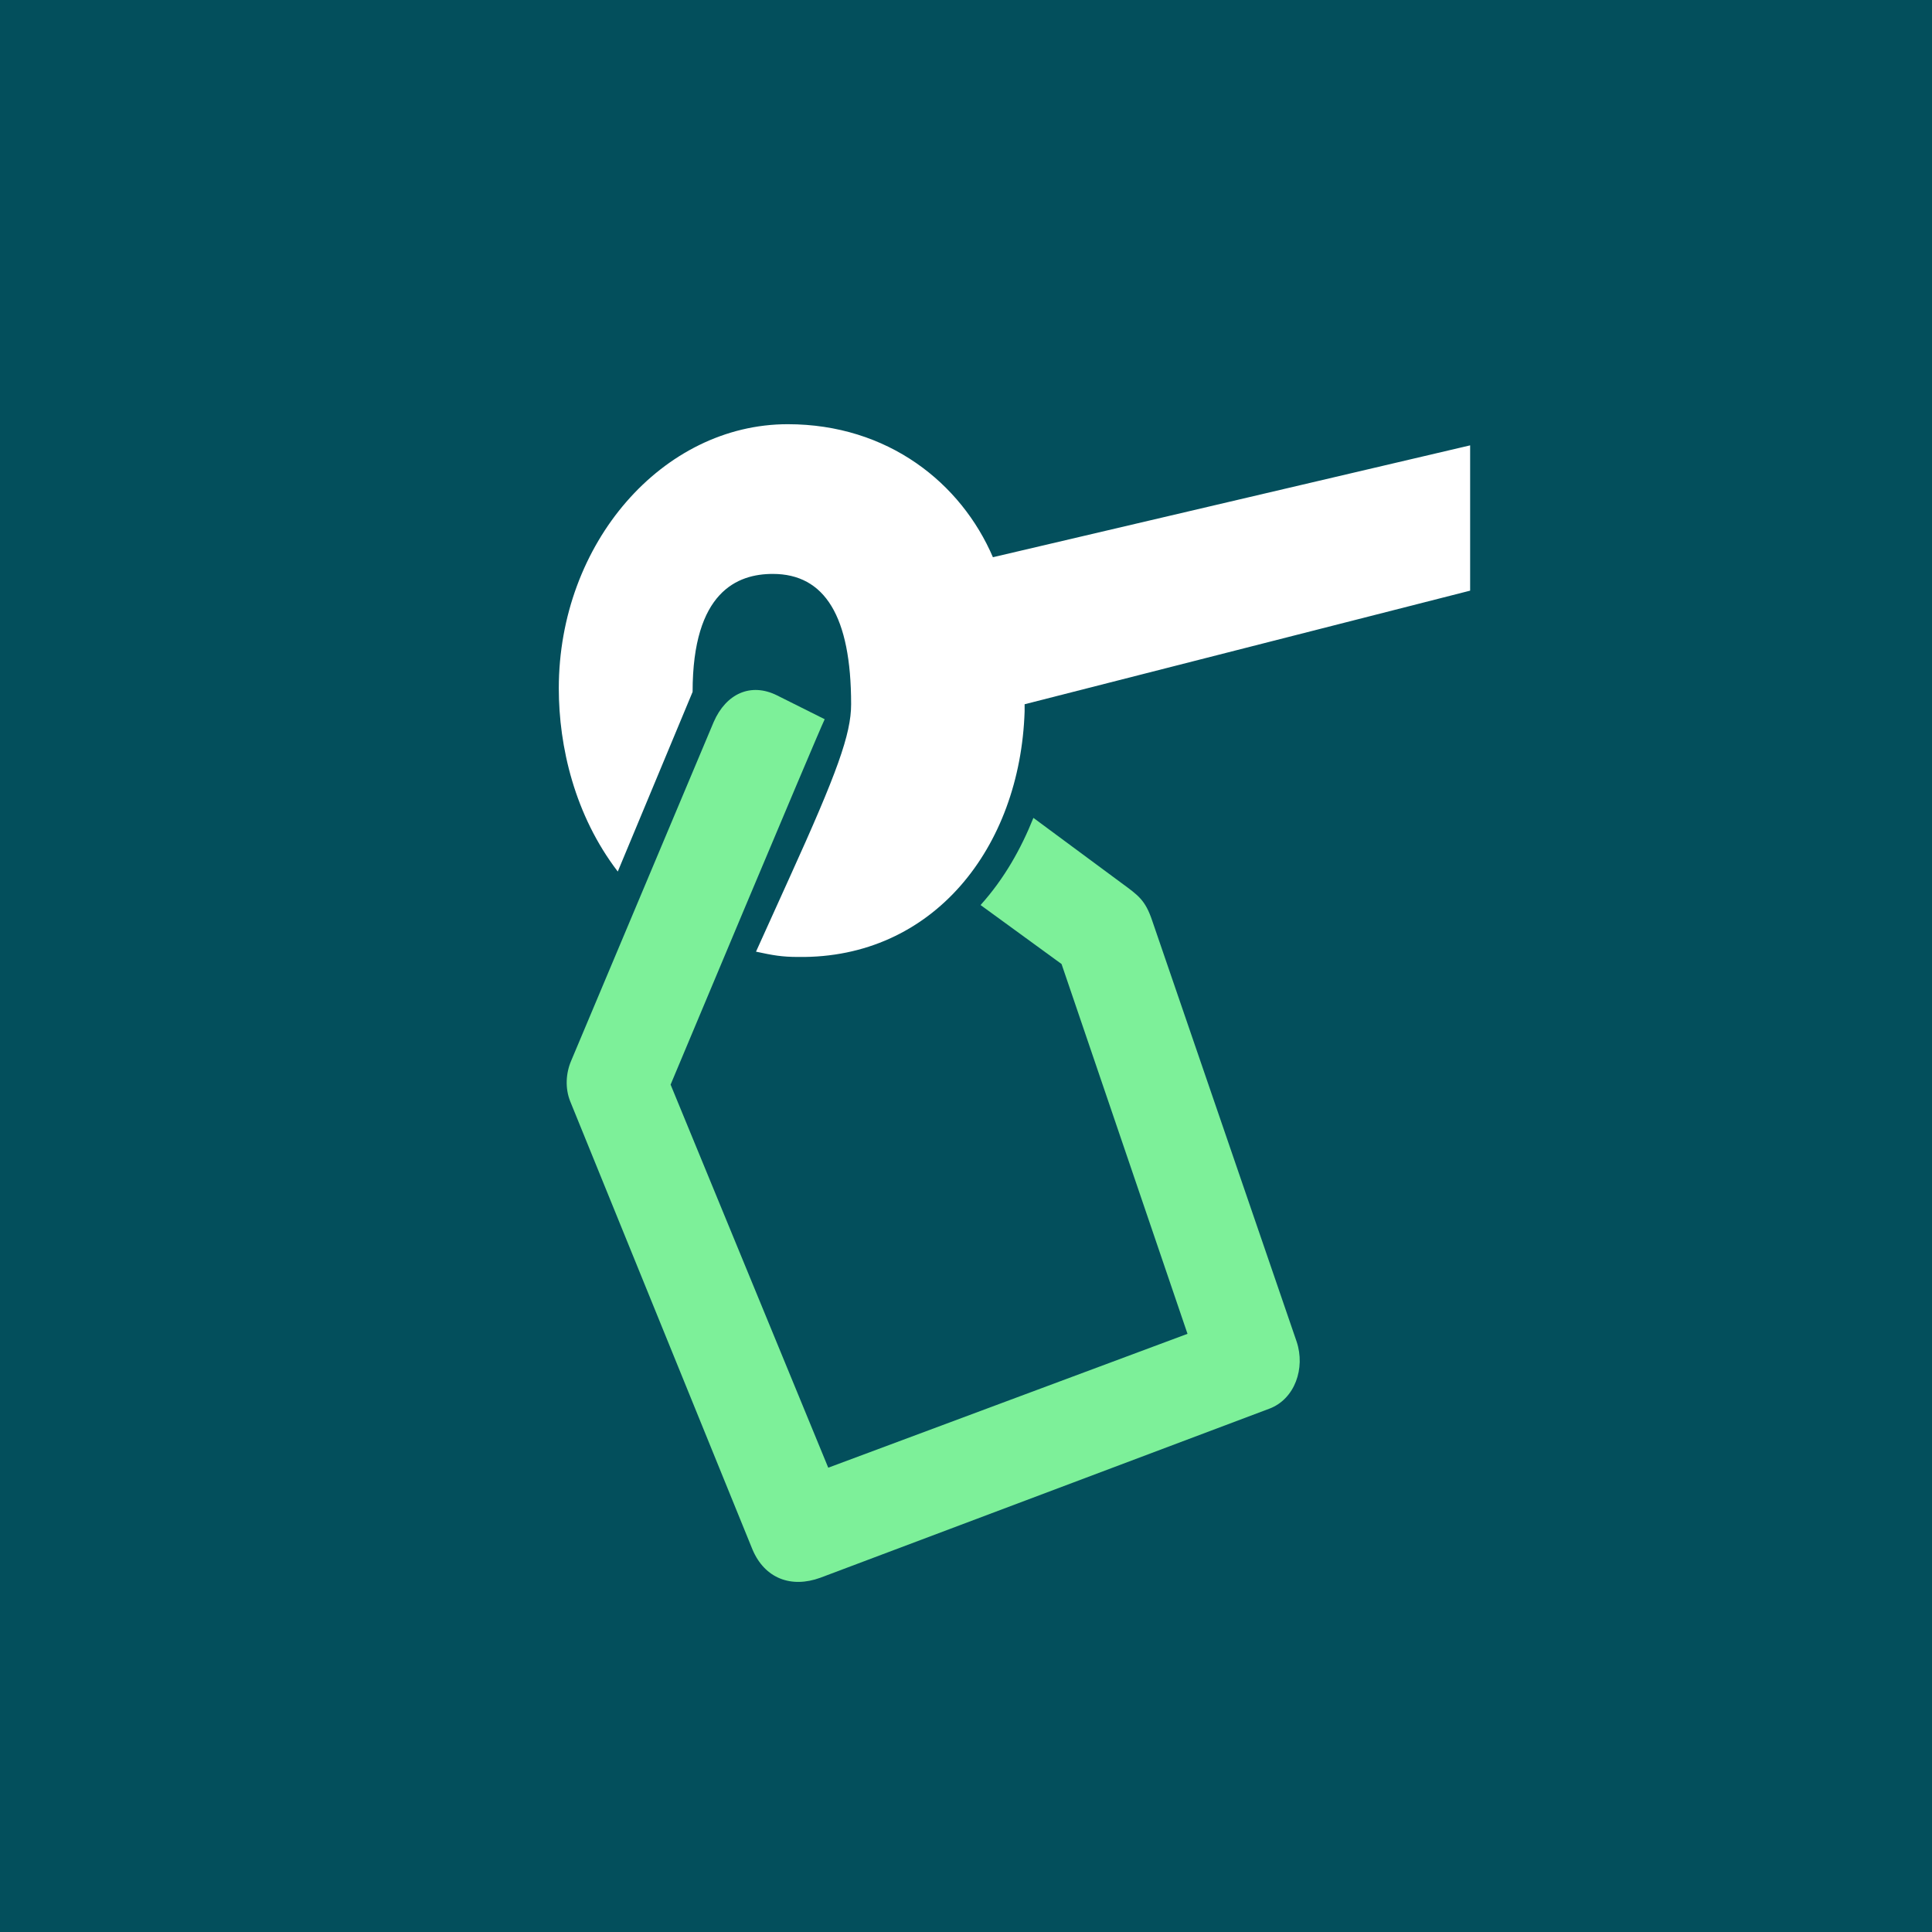 <?xml version="1.0" encoding="UTF-8"?>
<svg id="Livello_1" data-name="Livello 1" xmlns="http://www.w3.org/2000/svg" viewBox="0 0 1000 1000">
  <defs>
    <style>
      .cls-1 {
        fill: #7df099;
      }

      .cls-2 {
        fill: #fff;
      }

      .cls-3 {
        fill: #034f5c;
      }
    </style>
  </defs>
  <rect class="cls-3" width="1000" height="1000"/>
  <g>
    <path class="cls-1" d="M657.04,729.12l-232.44,87.52c-15.04,5.47-28.71.45-35.1-14.57l-94.35-231.99c-2.74-6.84-2.26-14.6.47-20.99l73.81-175.45c6.39-14.6,19.15-20.51,32.82-13.68l24.61,12.31c-4.55,9.57-79.76,189.13-79.76,189.13l81.6,198.28,185.95-69.29-65.19-191.41-41.92-30.53c12.31-13.67,20.96-29.19,27.35-45.12l45.57,33.71c8.65,6.39,12.31,8.68,15.96,19.62l74.74,217.84c4.55,13.68-.92,29.64-14.12,34.63"/>
    <path class="cls-2" d="M760.94,230.51v75.21l-230.6,58.8v3.66c-2.29,70.63-47.41,128.07-117.15,127.14-8.65,0-13.2-.89-21.88-2.74l17.33-38.29c24.61-54.22,31.9-74.29,31.9-89.78,0-45.57-13.67-67.45-40.55-67.45-18.25,0-41.5,9.1-41.5,61.06l-38.73,92.99c-22.33-29.16-30.53-64.72-30.53-94.8,0-75.21,53.78-136.74,118.49-136.74,51.96,0,89.8,30.56,106.21,68.85l247.01-57.9Z"/>
  </g>
</svg>